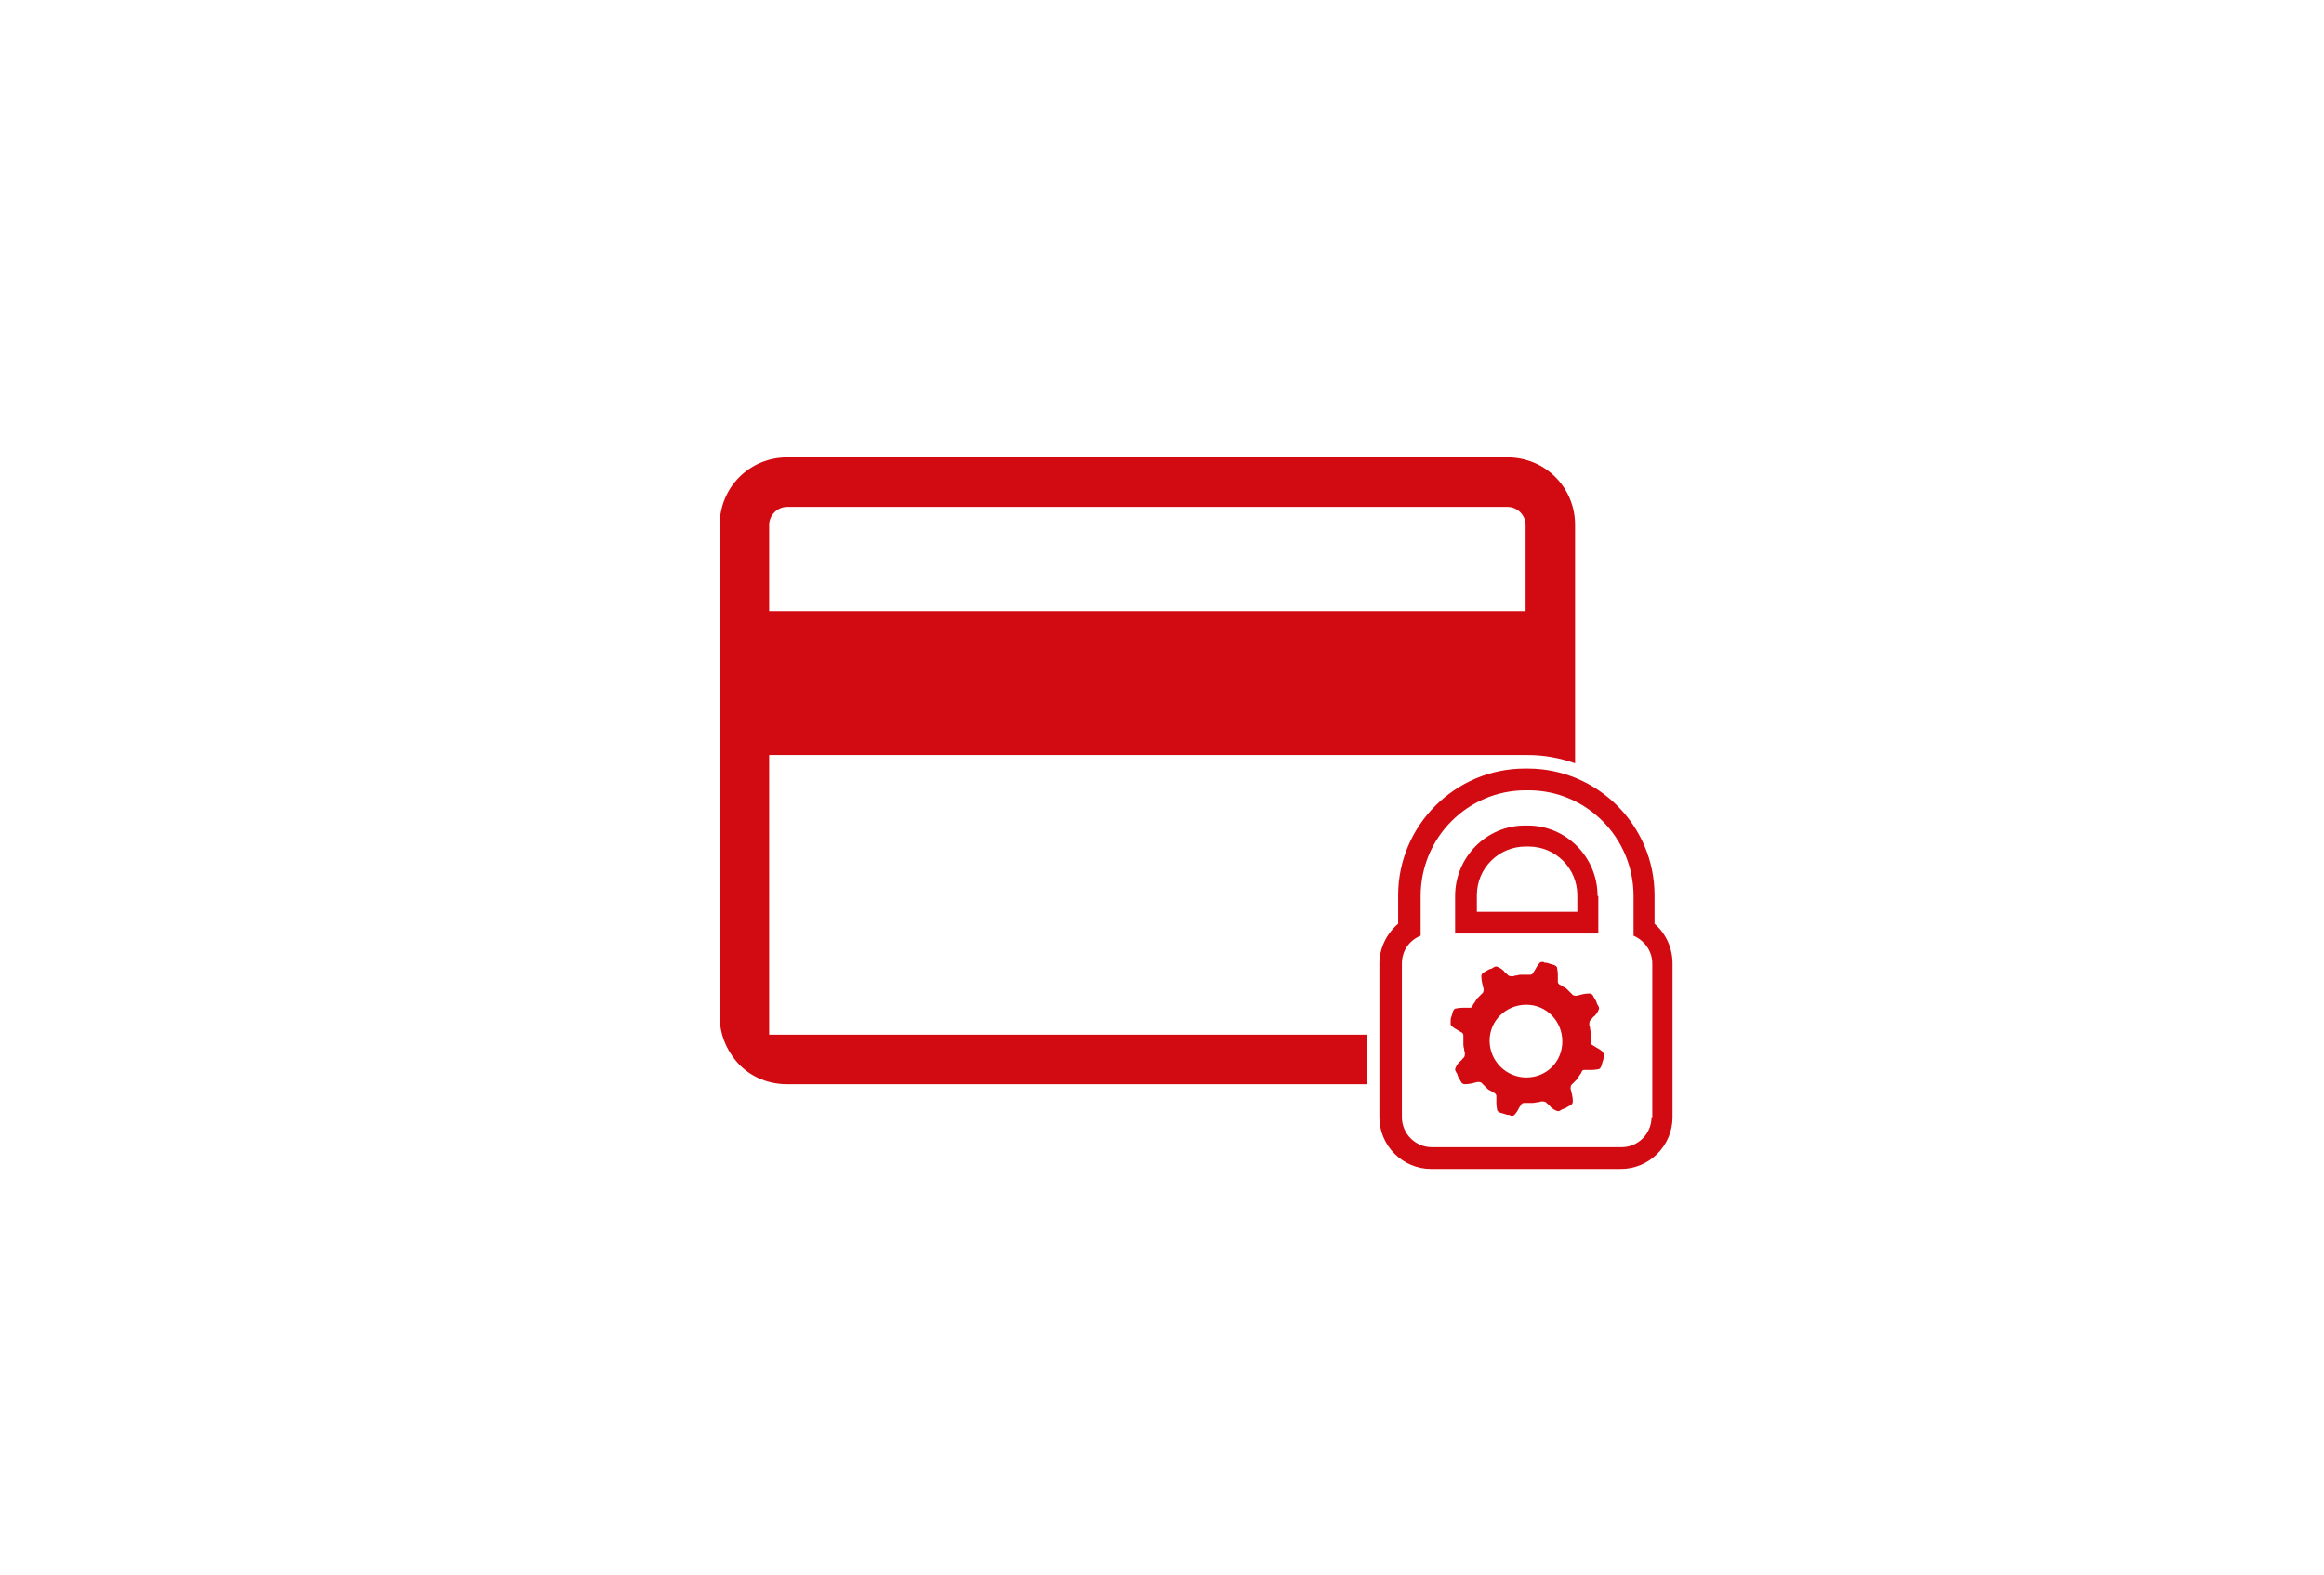 <?xml version="1.0" encoding="utf-8"?>
<!-- Generator: Adobe Illustrator 22.0.1, SVG Export Plug-In . SVG Version: 6.00 Build 0)  -->
<svg version="1.1" id="Layer_1" xmlns="http://www.w3.org/2000/svg" xmlns:xlink="http://www.w3.org/1999/xlink" x="0px" y="0px"
	 viewBox="0 0 310 210" style="enable-background:new 0 0 310 210;" xml:space="preserve">
<style type="text/css">
	.st0{fill:#D20A11;}
</style>
<g>
	<g>
		<path class="st0" d="M102.6,100.7h100.9v0h0.3c2.2,0,4.3,0.4,6.3,1.1V70c0-5-4-9-9-9H105c-5,0-9,4-9,9v65.6c0,2.2,0.8,4.2,2.1,5.8
			c1.6,2,4.1,3.2,6.9,3.2h77.3v-6.6h-79.7V100.7z M102.6,70c0-1.3,1.1-2.4,2.4-2.4h96.1c1.3,0,2.4,1.1,2.4,2.4v11.5H102.6V70z
			 M220.7,123.2v-3.8c0-9.3-7.6-16.9-16.9-16.9h-0.4c-9.3,0-16.9,7.6-16.9,16.9v3.8c-1.5,1.3-2.5,3.2-2.5,5.3V149
			c0,3.8,3.1,6.9,6.9,6.9h25.3c3.8,0,6.9-3.1,6.9-6.9v-20.5C223.1,126.4,222.2,124.5,220.7,123.2z M220.3,149c0,2.2-1.8,4-4,4h-25.3
			c-2.2,0-4-1.8-4-4v-20.5c0-1.7,1-3.1,2.5-3.7v-5.3c0-7.8,6.3-14.1,14-14.1h0.4c7.7,0,14,6.3,14,14.1v5.3h0c1.4,0.6,2.5,2,2.5,3.7
			V149z M213.1,119.5c0-5.2-4.2-9.4-9.3-9.4h-0.4c-5.1,0-9.3,4.2-9.3,9.4v5h19.1V119.5z M210.3,121.6h-13.3v-2.2
			c0-3.6,2.9-6.5,6.5-6.5h0.4c3.6,0,6.5,2.9,6.5,6.5V121.6z M213.8,140.3c0,0-0.3-0.3-0.7-0.5c-0.2-0.1-0.3-0.2-0.5-0.3
			c-0.1-0.1-0.2-0.1-0.2-0.1c-0.1-0.1-0.2-0.2-0.2-0.4c0,0,0-0.1,0-0.2c0-0.1,0-0.2,0-0.4l0-0.6l-0.1-0.6c0-0.1,0-0.3-0.1-0.4
			c0-0.1,0-0.2,0-0.2c0-0.2,0-0.3,0.1-0.5c0,0,0.1-0.1,0.2-0.2c0.1-0.1,0.2-0.3,0.4-0.4c0.3-0.3,0.5-0.7,0.5-0.7
			c0-0.1,0.1-0.2,0.1-0.3c0-0.1,0-0.2-0.1-0.3c0,0,0-0.1-0.1-0.2c-0.1-0.1-0.1-0.3-0.2-0.5c-0.2-0.3-0.4-0.7-0.4-0.7
			c-0.1-0.2-0.3-0.3-0.5-0.3c0,0-0.4,0-0.9,0.1c-0.4,0.1-0.8,0.2-0.8,0.2c-0.2,0-0.3,0-0.5-0.1c0,0-0.2-0.2-0.4-0.4l-0.4-0.4
			c0,0-0.2-0.2-0.5-0.3c-0.2-0.2-0.5-0.3-0.5-0.3c-0.1-0.1-0.2-0.2-0.2-0.4c0,0,0-0.4,0-0.9c0-0.4-0.1-0.9-0.1-0.9
			c0-0.2-0.2-0.3-0.4-0.4c0,0-0.4-0.1-0.7-0.2c-0.2-0.1-0.4-0.1-0.5-0.1c-0.1,0-0.2-0.1-0.2-0.1c-0.1,0-0.2,0-0.3,0
			c-0.1,0-0.2,0.1-0.2,0.1c0,0-0.3,0.3-0.5,0.7c-0.1,0.2-0.2,0.3-0.3,0.5c-0.1,0.1-0.1,0.2-0.1,0.2c-0.1,0.1-0.2,0.2-0.4,0.2
			c0,0-0.1,0-0.2,0c-0.1,0-0.2,0-0.4,0c-0.3,0-0.6,0-0.6,0s-0.3,0-0.6,0.1c-0.1,0-0.3,0-0.4,0.1c-0.1,0-0.2,0-0.2,0
			c-0.2,0-0.3,0-0.5-0.1c0,0-0.1-0.1-0.2-0.2c-0.1-0.1-0.3-0.2-0.4-0.4c-0.3-0.3-0.7-0.5-0.7-0.5c-0.1,0-0.2-0.1-0.3-0.1
			c-0.1,0-0.2,0-0.3,0.1c0,0-0.1,0-0.2,0.1c-0.1,0.1-0.3,0.1-0.5,0.2l-0.7,0.4c-0.2,0.1-0.3,0.3-0.3,0.5c0,0,0,0.4,0.1,0.9
			c0.1,0.4,0.2,0.8,0.2,0.8c0,0.2,0,0.3-0.1,0.5c0,0-0.2,0.2-0.4,0.4c-0.2,0.2-0.4,0.4-0.4,0.4l-0.3,0.5c-0.2,0.2-0.3,0.5-0.3,0.5
			c-0.1,0.2-0.2,0.2-0.4,0.2c0,0-0.4,0-0.9,0c-0.4,0-0.9,0.1-0.9,0.1c-0.2,0-0.3,0.2-0.4,0.4c0,0-0.1,0.4-0.2,0.7
			c-0.1,0.2-0.1,0.4-0.1,0.5c0,0.1,0,0.2,0,0.2c0,0.1,0,0.2,0,0.3c0,0.1,0.1,0.2,0.1,0.2c0,0,0.3,0.3,0.7,0.5
			c0.2,0.1,0.3,0.2,0.5,0.3c0.1,0.1,0.2,0.1,0.2,0.1c0.1,0.1,0.2,0.2,0.2,0.4c0,0,0,0.1,0,0.2c0,0.1,0,0.3,0,0.4c0,0.3,0,0.6,0,0.6
			s0,0.3,0.1,0.6c0,0.1,0,0.3,0.1,0.4c0,0.1,0,0.2,0,0.2c0,0.2,0,0.3-0.1,0.5c0,0-0.1,0.1-0.2,0.2c-0.1,0.1-0.2,0.3-0.4,0.4
			c-0.3,0.3-0.5,0.7-0.5,0.7c0,0.1-0.1,0.2-0.1,0.3c0,0.1,0,0.2,0.1,0.3c0,0,0,0.1,0.1,0.2c0.1,0.1,0.1,0.3,0.2,0.5l0.4,0.7
			c0.1,0.2,0.3,0.3,0.5,0.3c0,0,0.4,0,0.9-0.1c0.4-0.1,0.8-0.2,0.8-0.2c0.2,0,0.3,0,0.5,0.1c0,0,0.2,0.2,0.4,0.4l0.4,0.4
			c0,0,0.2,0.2,0.5,0.3c0.2,0.2,0.5,0.3,0.5,0.3c0.1,0.1,0.2,0.2,0.2,0.4c0,0,0,0.4,0,0.9c0,0.4,0.1,0.9,0.1,0.9
			c0,0.2,0.2,0.3,0.4,0.4c0,0,0.4,0.1,0.7,0.2c0.2,0.1,0.4,0.1,0.5,0.1c0.1,0,0.2,0.1,0.2,0.1c0.1,0,0.2,0,0.3,0
			c0.1,0,0.2-0.1,0.2-0.1c0,0,0.3-0.3,0.5-0.7c0.1-0.2,0.2-0.4,0.3-0.5c0.1-0.1,0.1-0.2,0.1-0.2c0.1-0.1,0.2-0.2,0.4-0.2
			c0,0,0.1,0,0.2,0c0.1,0,0.2,0,0.4,0c0.3,0,0.6,0,0.6,0l0.6-0.1c0.1,0,0.3,0,0.4-0.1c0.1,0,0.2,0,0.2,0c0.2,0,0.3,0,0.5,0.1
			c0,0,0.1,0.1,0.2,0.2c0.1,0.1,0.3,0.2,0.4,0.4c0.3,0.3,0.7,0.5,0.7,0.5c0.1,0,0.2,0.1,0.3,0.1c0.1,0,0.2,0,0.3-0.1
			c0,0,0.1,0,0.2-0.1c0.1-0.1,0.3-0.1,0.5-0.2c0.3-0.2,0.7-0.4,0.7-0.4c0.2-0.1,0.3-0.3,0.3-0.5c0,0,0-0.4-0.1-0.9
			c-0.1-0.4-0.2-0.8-0.2-0.8c0-0.2,0-0.3,0.1-0.5c0,0,0.2-0.2,0.4-0.4c0.2-0.2,0.4-0.4,0.4-0.4l0.3-0.5c0.2-0.2,0.3-0.5,0.3-0.5
			c0.1-0.2,0.2-0.2,0.4-0.2c0,0,0.4,0,0.9,0c0.4,0,0.9-0.1,0.9-0.1c0.2,0,0.3-0.2,0.4-0.4c0,0,0.1-0.4,0.2-0.7
			c0.1-0.2,0.1-0.4,0.1-0.5c0-0.1,0-0.2,0-0.2c0-0.1,0-0.2,0-0.3C213.9,140.5,213.8,140.4,213.8,140.3z M203.6,143.7L203.6,143.7
			c-2.7,0-4.9-2.2-4.9-4.9c0-2.7,2.2-4.8,4.9-4.8h0c2.7,0,4.8,2.2,4.8,4.9C208.4,141.6,206.3,143.7,203.6,143.7z"/>
	</g>
</g>
</svg>

